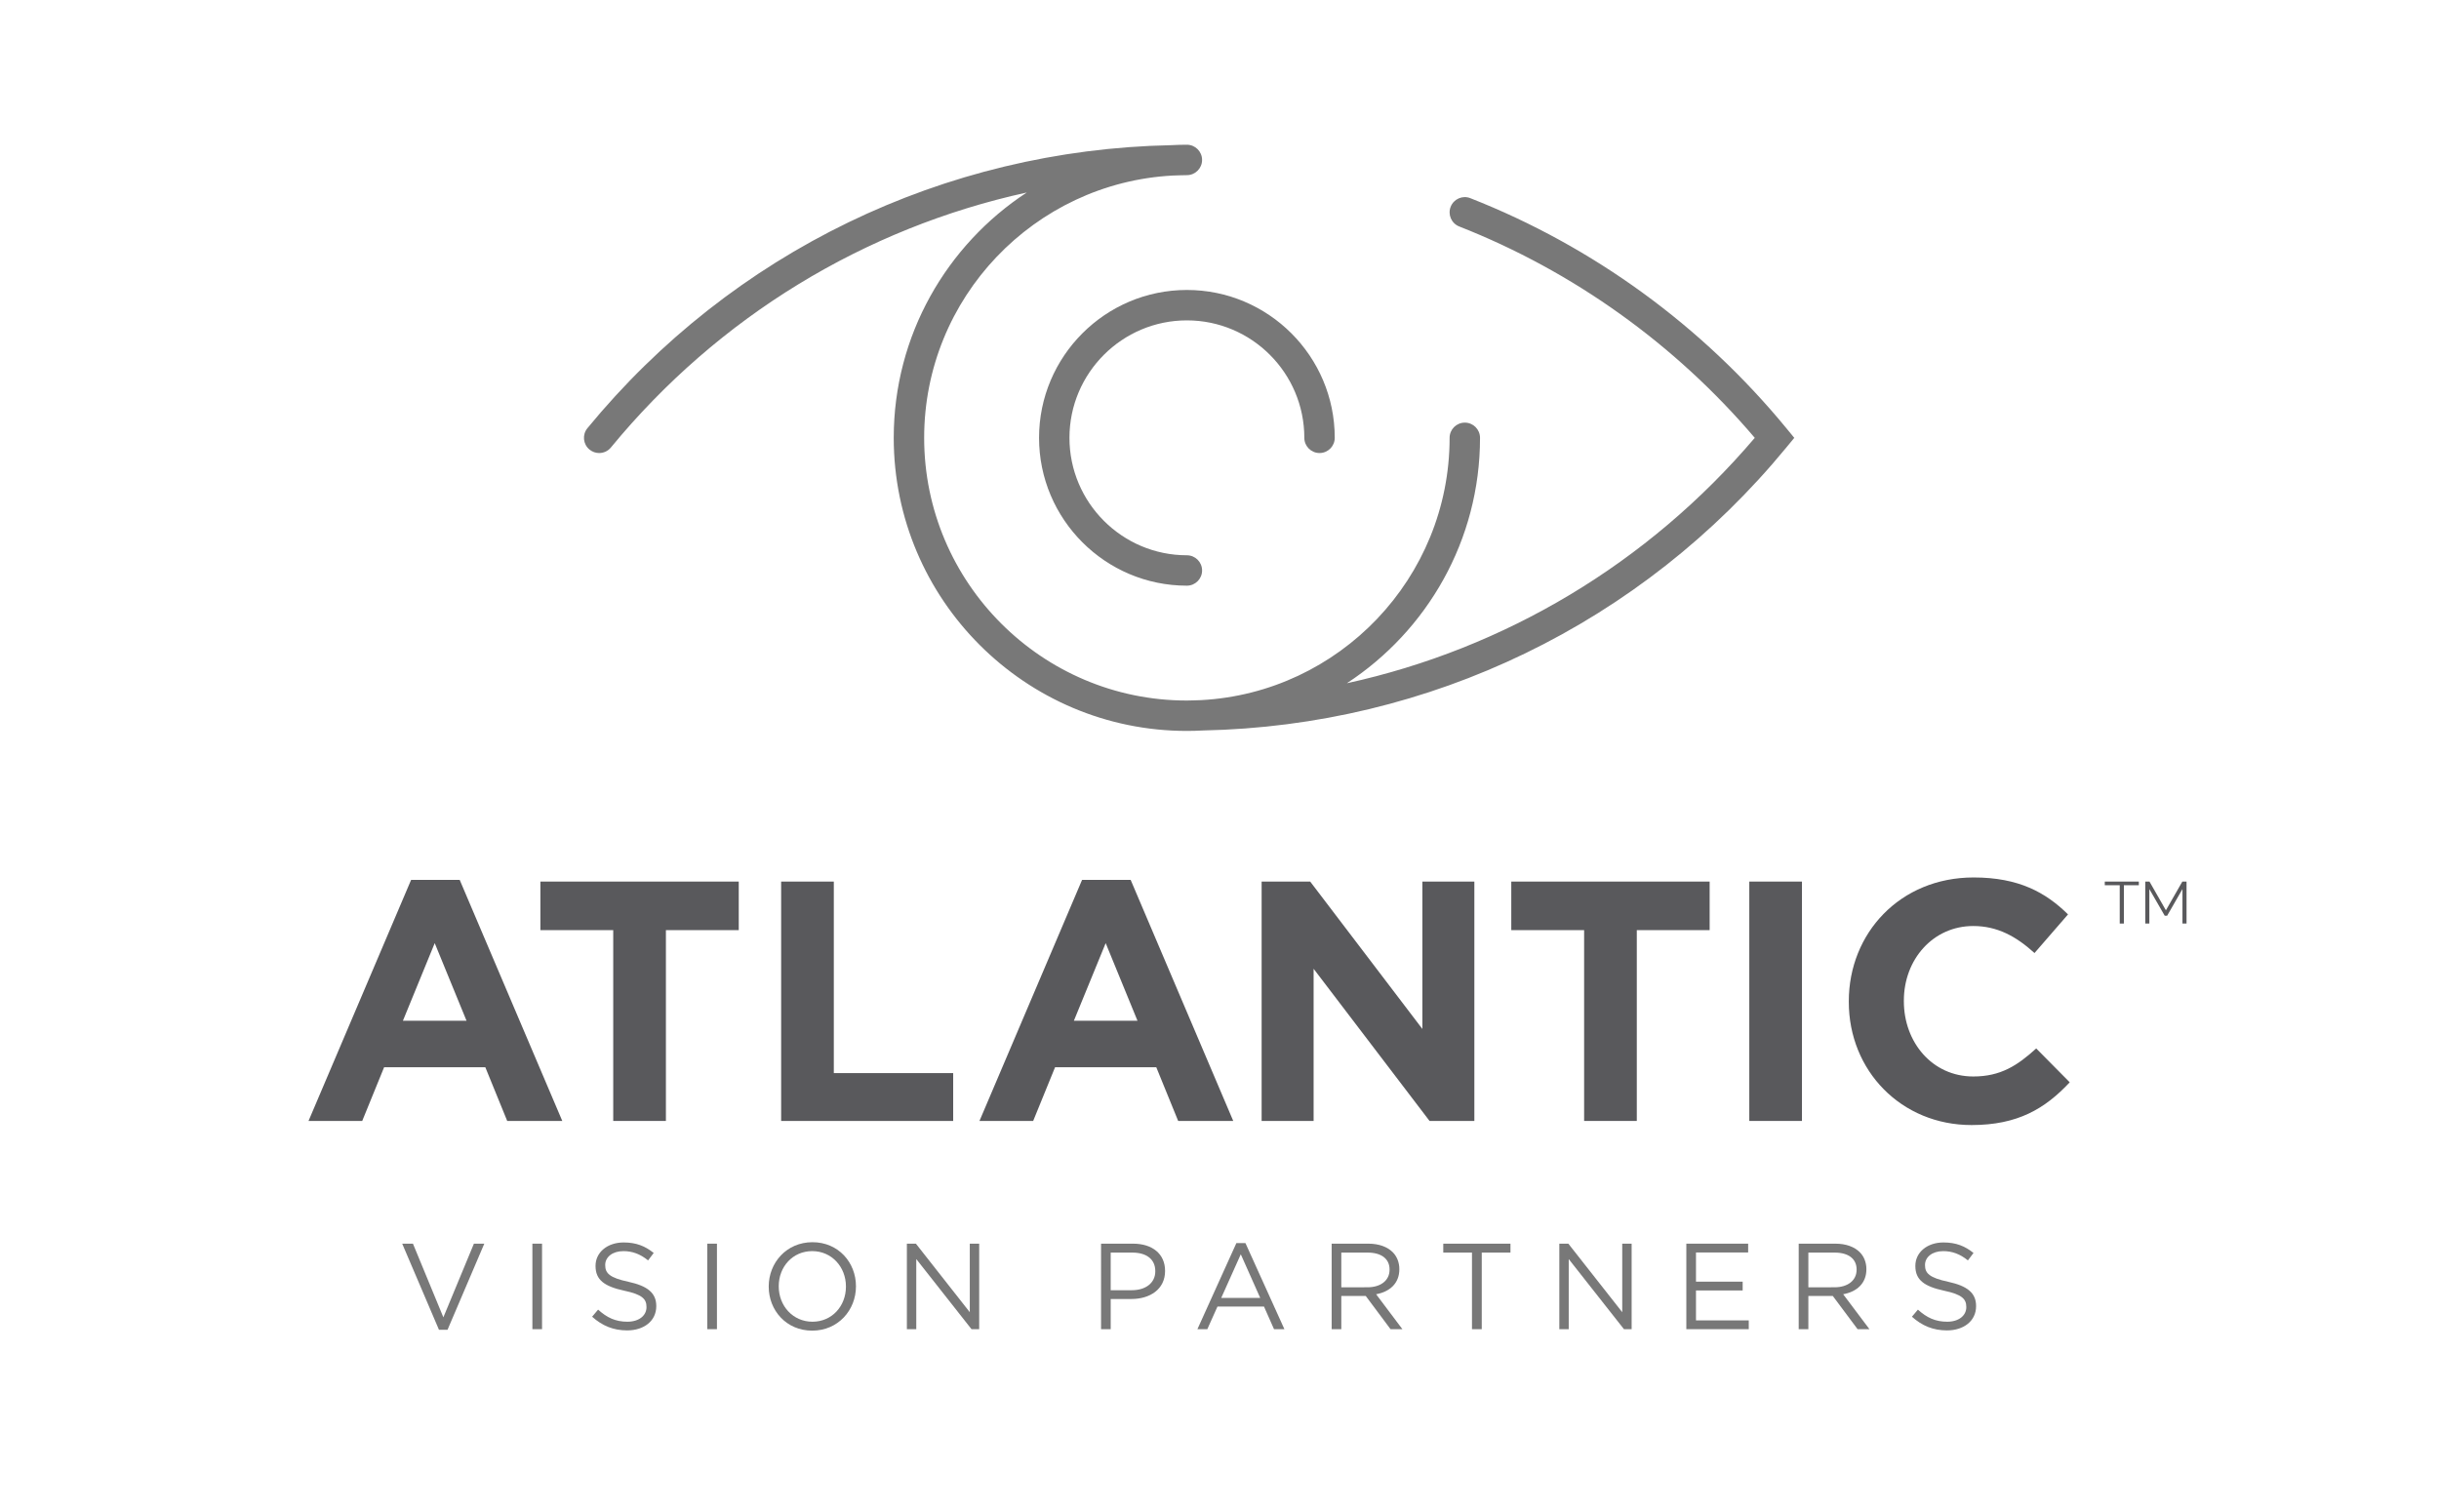 <?xml version="1.0" encoding="utf-8"?>
<!-- Generator: Adobe Illustrator 24.0.3, SVG Export Plug-In . SVG Version: 6.00 Build 0)  -->
<svg version="1.1" id="Layer_1" xmlns="http://www.w3.org/2000/svg" xmlns:xlink="http://www.w3.org/1999/xlink" x="0px" y="0px"
	 viewBox="0 0 258 160" enable-background="new 0 0 258 160" xml:space="preserve">
<g>
	<path fill="#787878" d="M188.96,45.299c-8.892-10.82-20.448-19.236-33.423-24.332c-0.825-0.33-1.76,0.081-2.084,0.909
		c-0.325,0.827,0.081,1.76,0.909,2.084c12.053,4.737,22.833,12.454,31.26,22.36c-11.305,13.3-26.45,22.31-43.151,25.963
		c8.473-5.541,14.088-15.107,14.088-25.963c0-0.89-0.72-1.61-1.608-1.61c-0.89,0-1.61,0.72-1.61,1.61
		c0,14.826-11.671,26.977-26.309,27.749c-0.495,0.011-0.988,0.042-1.483,0.042c-15.324,0-27.79-12.467-27.79-27.791
		c0-14.821,11.663-26.969,26.295-27.749c0.498-0.011,0.995-0.042,1.495-0.042c0.888,0,1.608-0.72,1.608-1.608
		c0-0.89-0.72-1.61-1.608-1.61c-0.56,0-1.115,0.018-1.668,0.047c-24.01,0.482-46.438,11.315-61.743,29.941
		c-0.563,0.686-0.466,1.699,0.222,2.262c0.299,0.246,0.66,0.367,1.018,0.367c0.466,0,0.928-0.199,1.245-0.587
		C76.01,33.489,91.495,24.115,108.61,20.367c-8.463,5.543-14.07,15.101-14.07,25.953c0,17.097,13.913,31.007,31.009,31.007
		c0.56,0,1.115-0.016,1.668-0.047c24.01-0.482,46.438-11.315,61.743-29.938l0.841-1.021L188.96,45.299z"/>
	<path fill="#787878" d="M109.912,46.32c0,8.623,7.015,15.641,15.638,15.641c0.888,0,1.608-0.72,1.608-1.608
		c0-0.89-0.72-1.608-1.608-1.608c-6.85,0-12.422-5.575-12.422-12.425c0-6.853,5.572-12.425,12.422-12.425
		s12.423,5.572,12.423,12.425c0,0.888,0.72,1.608,1.607,1.608c0.891,0,1.611-0.72,1.611-1.608c0-8.626-7.018-15.643-15.641-15.643
		C116.927,30.677,109.912,37.694,109.912,46.32z"/>
</g>
<g>
	<path fill="#59595C" d="M43.489,93.083h5.137l10.853,25.506h-5.825l-2.315-5.68H40.631l-2.315,5.68h-5.68L43.489,93.083z
		 M49.35,107.989l-3.365-8.212l-3.365,8.212H49.35z"/>
	<path fill="#59595C" d="M64.868,98.402h-7.705v-5.137h20.983v5.137H70.44v20.187h-5.572V98.402z"/>
	<path fill="#59595C" d="M82.63,93.265h5.572v20.26h12.626v5.065H82.63V93.265z"/>
	<path fill="#59595C" d="M114.464,93.083h5.137l10.853,25.506h-5.825l-2.315-5.68h-10.709l-2.315,5.68h-5.68L114.464,93.083z
		 M120.325,107.989l-3.365-8.212l-3.365,8.212H120.325z"/>
	<path fill="#59595C" d="M133.456,93.265h5.138l11.866,15.592V93.265h5.499v25.324h-4.74l-12.264-16.099v16.099h-5.499V93.265z"/>
	<path fill="#59595C" d="M167.57,98.402h-7.705v-5.137h20.983v5.137h-7.706v20.187h-5.572V98.402z"/>
	<path fill="#59595C" d="M185.042,93.265h5.571v25.324h-5.571V93.265z"/>
	<path fill="#59595C" d="M195.568,105.999v-0.072c0-7.2,5.427-13.097,13.205-13.097c4.775,0,7.633,1.592,9.985,3.907l-3.546,4.088
		c-1.954-1.773-3.943-2.858-6.476-2.858c-4.269,0-7.344,3.546-7.344,7.887v0.072c0,4.341,3.003,7.959,7.344,7.959
		c2.894,0,4.667-1.158,6.657-2.966l3.545,3.582c-2.605,2.785-5.499,4.522-10.383,4.522
		C201.104,119.023,195.568,113.271,195.568,105.999z"/>
	<g>
		<path fill="#59595C" d="M226.248,93.652h-1.582v4.053h-0.438v-4.053h-1.582v-0.387h3.602V93.652z"/>
		<path fill="#59595C" d="M230.863,97.704v-3.646l-1.62,2.82h-0.256l-1.626-2.82v3.646h-0.431v-4.44h0.444l1.738,3.039l1.739-3.039
			h0.444v4.44H230.863z"/>
	</g>
</g>
<g>
	<path fill="#787878" d="M42.545,131.572h1.137l3.218,7.793l3.231-7.793h1.099l-3.89,9.111h-0.905L42.545,131.572z"/>
	<path fill="#787878" d="M56.317,131.572h1.021v9.047h-1.021V131.572z"/>
	<path fill="#787878" d="M62.634,139.3l0.634-0.749c0.943,0.853,1.848,1.279,3.102,1.279c1.215,0,2.016-0.646,2.016-1.538v-0.026
		c0-0.84-0.452-1.318-2.352-1.719c-2.081-0.452-3.037-1.124-3.037-2.61v-0.026c0-1.422,1.253-2.468,2.973-2.468
		c1.318,0,2.262,0.375,3.179,1.111l-0.594,0.788c-0.84-0.685-1.68-0.982-2.611-0.982c-1.176,0-1.925,0.646-1.925,1.46v0.026
		c0,0.853,0.465,1.331,2.455,1.758c2.016,0.439,2.947,1.176,2.947,2.559v0.026c0,1.551-1.293,2.559-3.089,2.559
		C64.896,140.748,63.72,140.27,62.634,139.3z"/>
	<path fill="#787878" d="M74.818,131.572h1.021v9.047h-1.021V131.572z"/>
	<path fill="#787878" d="M81.316,136.121v-0.026c0-2.494,1.874-4.678,4.627-4.678c2.753,0,4.601,2.158,4.601,4.652
		c0.013,0.013,0.013,0.013,0,0.026c0,2.494-1.874,4.678-4.627,4.678C83.164,140.774,81.316,138.616,81.316,136.121z M89.484,136.121
		v-0.026c0-2.055-1.499-3.735-3.567-3.735c-2.068,0-3.541,1.654-3.541,3.709v0.026c0,2.055,1.499,3.735,3.567,3.735
		C88.01,139.83,89.484,138.176,89.484,136.121z"/>
	<path fill="#787878" d="M95.929,131.572h0.956l5.7,7.25v-7.25h0.995v9.047h-0.814l-5.841-7.418v7.418h-0.995V131.572z"/>
	<path fill="#787878" d="M116.471,131.572h3.386c2.042,0,3.386,1.086,3.386,2.869v0.026c0,1.951-1.628,2.959-3.554,2.959h-2.197
		v3.192h-1.021V131.572z M119.727,136.496c1.499,0,2.481-0.801,2.481-1.99v-0.026c0-1.293-0.969-1.964-2.429-1.964h-2.288v3.98
		H119.727z"/>
	<path fill="#787878" d="M130.787,131.508h0.956l4.123,9.111h-1.099l-1.06-2.391h-4.923l-1.073,2.391h-1.047L130.787,131.508z
		 M133.307,137.31l-2.055-4.614l-2.068,4.614H133.307z"/>
	<path fill="#787878" d="M140.864,131.572h3.89c1.111,0,2.003,0.336,2.572,0.905c0.44,0.44,0.698,1.073,0.698,1.784v0.026
		c0,1.499-1.034,2.378-2.456,2.637l2.779,3.696h-1.254l-2.623-3.515h-0.026h-2.559v3.515h-1.021V131.572z M144.663,136.186
		c1.357,0,2.327-0.698,2.327-1.861v-0.026c0-1.111-0.853-1.783-2.314-1.783h-2.791v3.67H144.663z"/>
	<path fill="#787878" d="M155.708,132.516h-3.037v-0.944h7.108v0.944h-3.037v8.103h-1.034V132.516z"/>
	<path fill="#787878" d="M164.946,131.572h0.956l5.7,7.25v-7.25h0.995v9.047h-0.814l-5.841-7.418v7.418h-0.995V131.572z"/>
	<path fill="#787878" d="M178.382,131.572h6.539v0.931h-5.518v3.089h4.937v0.93h-4.937v3.167h5.583v0.93h-6.604V131.572z"/>
	<path fill="#787878" d="M190.269,131.572h3.89c1.111,0,2.003,0.336,2.572,0.905c0.44,0.44,0.698,1.073,0.698,1.784v0.026
		c0,1.499-1.034,2.378-2.456,2.637l2.779,3.696h-1.254l-2.623-3.515h-0.026h-2.559v3.515h-1.021V131.572z M194.068,136.186
		c1.357,0,2.327-0.698,2.327-1.861v-0.026c0-1.111-0.853-1.783-2.314-1.783h-2.791v3.67H194.068z"/>
	<path fill="#787878" d="M202.245,139.3l0.634-0.749c0.943,0.853,1.848,1.279,3.102,1.279c1.215,0,2.016-0.646,2.016-1.538v-0.026
		c0-0.84-0.452-1.318-2.352-1.719c-2.081-0.452-3.037-1.124-3.037-2.61v-0.026c0-1.422,1.253-2.468,2.973-2.468
		c1.318,0,2.262,0.375,3.179,1.111l-0.594,0.788c-0.84-0.685-1.68-0.982-2.611-0.982c-1.176,0-1.926,0.646-1.926,1.46v0.026
		c0,0.853,0.465,1.331,2.456,1.758c2.016,0.439,2.947,1.176,2.947,2.559v0.026c0,1.551-1.293,2.559-3.089,2.559
		C204.507,140.748,203.33,140.27,202.245,139.3z"/>
</g>
</svg>
